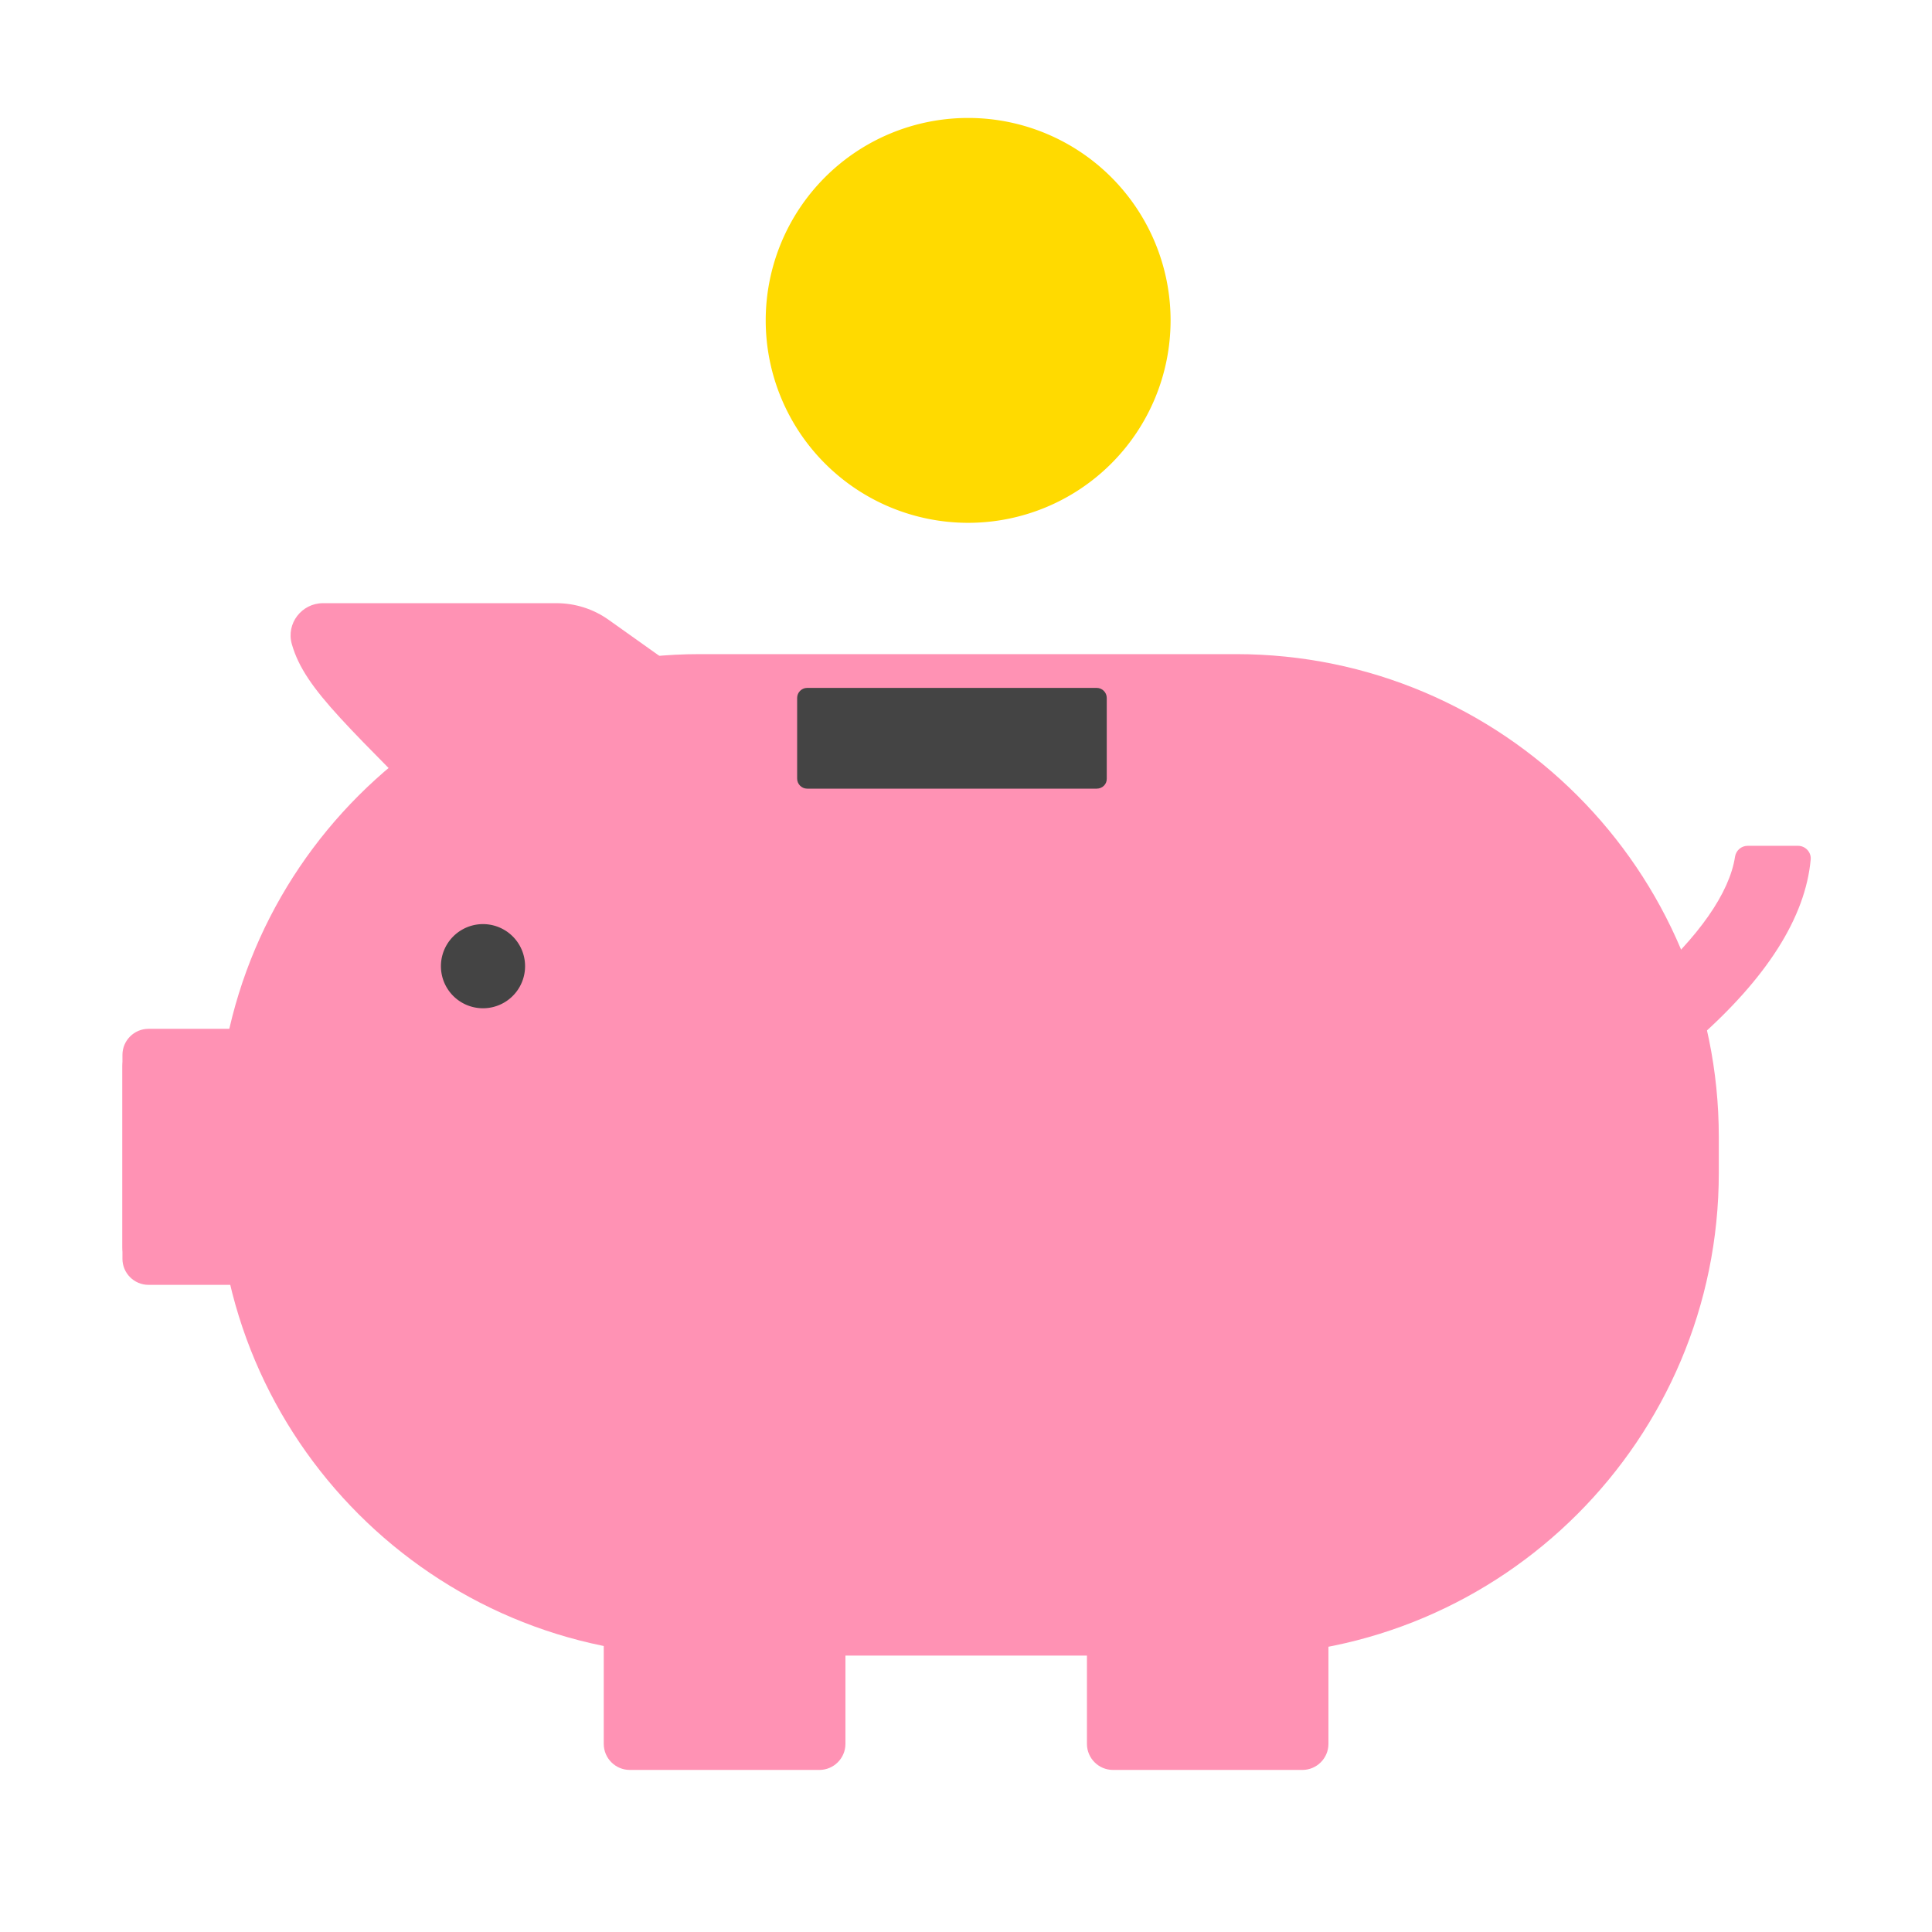 <?xml version="1.0" encoding="utf-8"?>
<!-- Uploaded to: SVG Repo, www.svgrepo.com, Generator: SVG Repo Mixer Tools -->
<svg width="800px" height="800px" viewBox="0 0 1024 1024" class="icon"  version="1.1" xmlns="http://www.w3.org/2000/svg"><path d="M655.1 877.5H371c-141.3 0-255.9-114.6-255.9-255.9v-19c0-141.3 114.6-255.9 255.9-255.9h284.1c141.3 0 255.9 114.6 255.9 255.9v19c0 141.3-114.6 255.9-255.9 255.9z" fill="#FF92B4" /><path d="M373.2 364.5l-50.5-35.9c-8.1-5.8-17.8-8.9-27.8-8.9H171.2c-11.3 0-19.7 10.8-16.5 21.8 7.1 24.7 30.8 43.9 91.5 106.5M148.1 681H78.7c-7.6 0-13.8-6.2-13.8-13.8v-102c0-7.6 6.2-13.8 13.8-13.8h69.4c7.6 0 13.8 6.2 13.8 13.8v102c0 7.7-6.2 13.8-13.8 13.8z" fill="#FF92B4" /><path d="M148.1 674.9H78.7c-7.6 0-13.8-6.2-13.8-13.8v-102c0-7.6 6.2-13.8 13.8-13.8h69.4c7.6 0 13.8 6.2 13.8 13.8v102c0 7.6-6.2 13.8-13.8 13.8zM448.1 867v57.3c0 7.6-6.2 13.8-13.8 13.8H333.8c-7.6 0-13.8-6.2-13.8-13.8V867c0-7.6 6.2-13.8 13.8-13.8h100.5c7.6 0 13.8 6.2 13.8 13.8zM704.1 867v57.3c0 7.6-6.2 13.8-13.8 13.8H589.9c-7.6 0-13.8-6.2-13.8-13.8V867c0-7.6 6.2-13.8 13.8-13.8h100.5c7.6 0 13.7 6.2 13.7 13.8zM847.3 589.7c-3.2 2-7.5 1-9.4-2.3l-16.7-28.6c0.7-0.4 26.5-15.6 51.7-37.9 27.5-24.3 43.8-47.7 46.7-66.8 0.5-3.3 3.3-5.8 6.7-5.8H953c3.9 0 7.1 3.4 6.7 7.3-2.8 30.6-23.2 62.8-60.8 95.8-21 18.3-41.7 32.1-51.6 38.3z" fill="#FF92B4" /><path d="M256 512.1m-22.3 0a22.3 22.3 0 1 0 44.6 0 22.3 22.3 0 1 0-44.6 0Z" fill="#444444" /><path d="M581.3 418H427.8c-2.9 0-5.3-2.4-5.3-5.3v-42.8c0-2.9 2.4-5.3 5.3-5.3h153.5c2.9 0 5.3 2.4 5.3 5.3v42.8c0.1 2.9-2.3 5.3-5.3 5.3z" fill="#444444" /><path d="M513.138 169.813m-107.292 0a107.292 107.292 0 1 0 214.585 0 107.292 107.292 0 1 0-214.585 0Z" fill="#FFDA00" /></svg>
